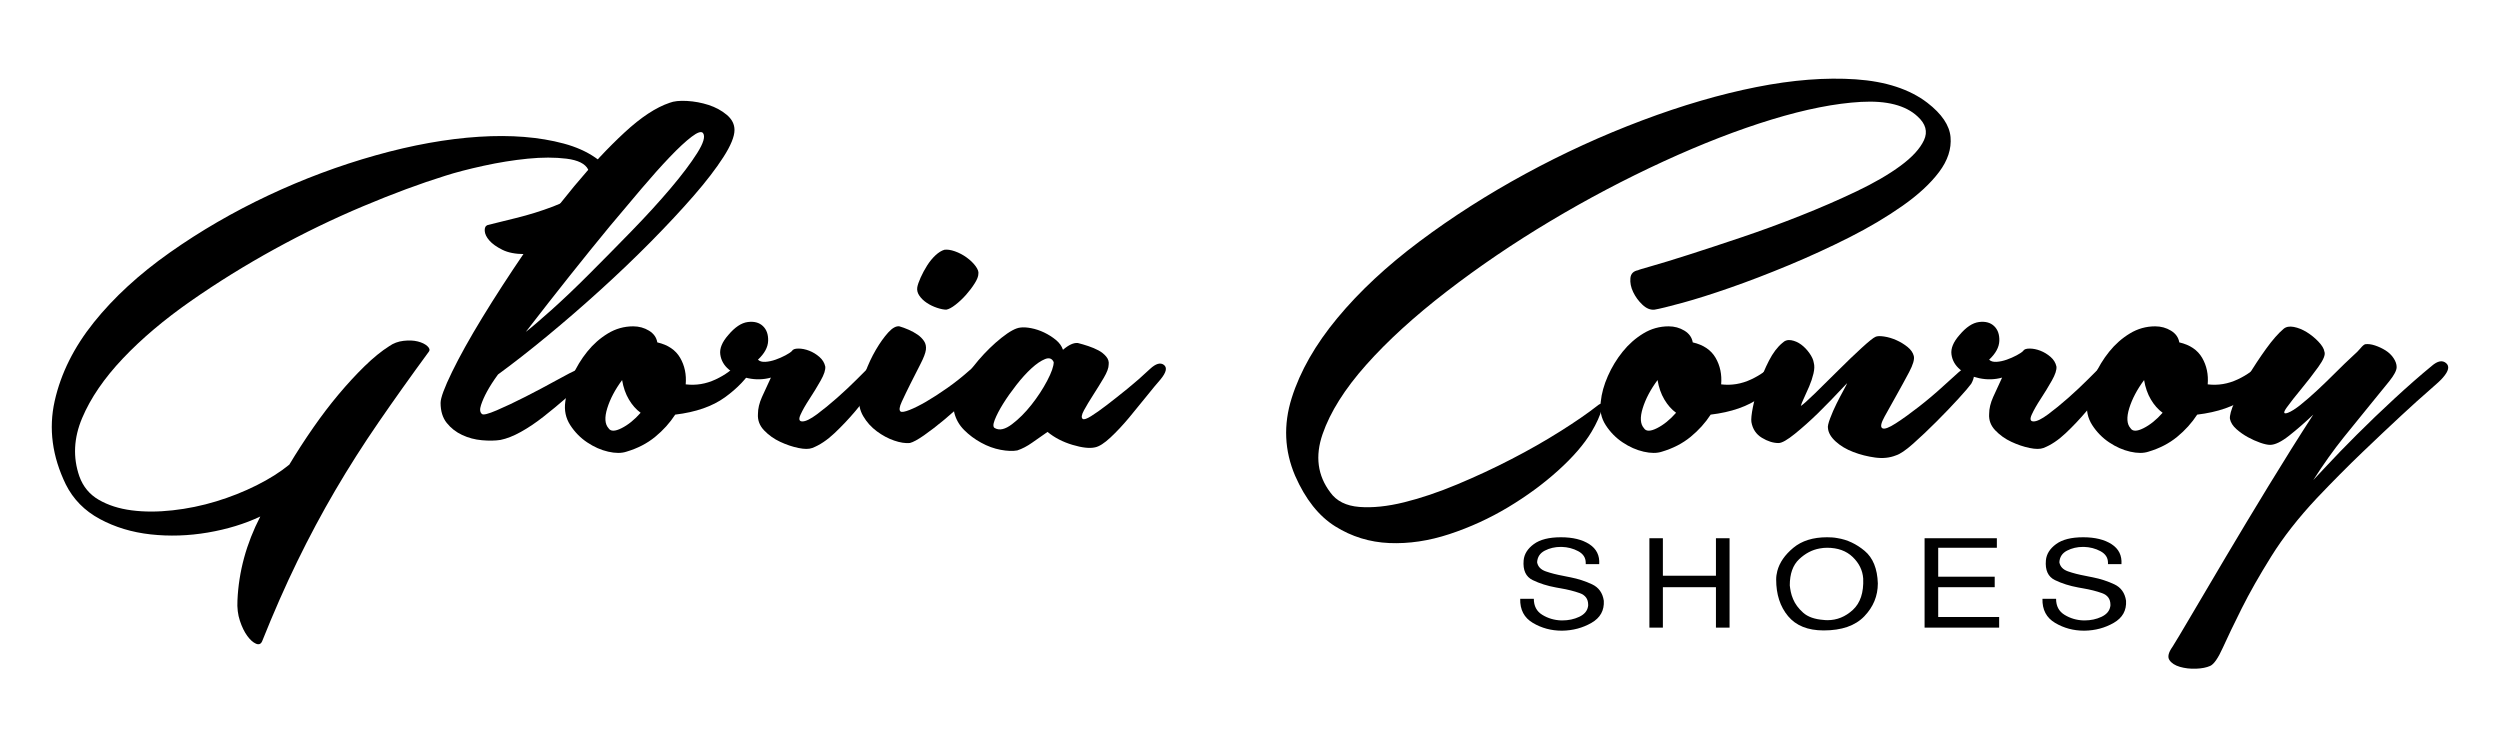 <?xml version="1.0" encoding="utf-8"?>
<!-- Generator: Adobe Illustrator 16.0.0, SVG Export Plug-In . SVG Version: 6.00 Build 0)  -->
<!DOCTYPE svg PUBLIC "-//W3C//DTD SVG 1.1//EN" "http://www.w3.org/Graphics/SVG/1.1/DTD/svg11.dtd">
<svg version="1.1" xmlns="http://www.w3.org/2000/svg" xmlns:xlink="http://www.w3.org/1999/xlink" x="0px" y="0px"
	 width="544.01px" height="162.638px" viewBox="0 0 544.01 162.638" style="enable-background:new 0 0 544.01 162.638;"
	 xml:space="preserve">
<style type="text/css">
<![CDATA[
	.st0{fill:#240100;}
	.st1{fill:#F40004;}
	.st2{fill:#F40E12;}
	.st3{fill:#F4D8C9;}
	.st4{clip-path:url(#SVGID_2_);}
	.st5{clip-path:url(#SVGID_4_);}
	.st6{fill:#FF5E55;}
	.st7{fill:#FF8F53;}
	.st8{opacity:0.5;fill:#FFA1AB;stroke:#FACBC7;stroke-width:2;stroke-miterlimit:10;}
	.st9{fill:#700001;}
]]>
</style>
<g id="Capa_1">
</g>
<g id="Capa_3">
</g>
<g id="Capa_2">
	<g>
		<g>
			<path d="M14.317,105.406c-2.956-6.09-3.763-12.137-2.419-18.141c1.345-5.998,4.187-11.707,8.532-17.129
				c4.345-5.418,9.853-10.482,16.526-15.184c6.672-4.701,13.816-8.844,21.431-12.428c7.612-3.582,15.405-6.492,23.379-8.732
				c7.972-2.238,15.451-3.582,22.438-4.031c6.986-0.447,13.145,0.045,18.475,1.479c5.328,1.432,9.158,4.076,11.487,7.926
				c0.716,1.256,0.895,2.51,0.538,3.764c-0.36,1.254-1.075,2.486-2.149,3.695c-1.076,1.207-2.419,2.33-4.031,3.359
				c-1.613,1.027-3.292,1.945-5.038,2.754c-1.748,0.805-3.45,1.432-5.105,1.881c-1.66,0.449-3.07,0.67-4.234,0.67
				c-1.97,0-3.582-0.313-4.836-0.939c-1.256-0.627-2.196-1.297-2.822-2.016c-0.627-0.717-0.963-1.412-1.008-2.082
				c-0.045-0.672,0.155-1.098,0.605-1.277c1.432-0.357,3.514-0.873,6.248-1.545c2.73-0.672,5.396-1.5,7.994-2.484
				c2.598-0.986,4.724-2.129,6.382-3.428c1.656-1.297,2.083-2.842,1.277-4.635c-0.629-1.254-2.196-2.037-4.704-2.354
				c-2.507-0.313-5.33-0.313-8.463,0c-3.138,0.316-6.34,0.832-9.607,1.547c-3.271,0.719-6.025,1.434-8.263,2.15
				c-5.466,1.701-11.444,3.92-17.938,6.652c-6.495,2.73-12.922,5.842-19.28,9.336c-6.361,3.494-12.429,7.256-18.207,11.287
				c-5.776,4.031-10.704,8.195-14.779,12.494c-4.076,4.301-7.032,8.623-8.867,12.967c-1.837,4.344-2.039,8.578-0.605,12.697
				c0.807,2.24,2.218,3.943,4.233,5.105c2.016,1.164,4.387,1.928,7.121,2.283c2.73,0.359,5.71,0.359,8.934,0
				c3.227-0.355,6.383-1.006,9.474-1.947c3.09-0.941,6.023-2.105,8.801-3.494c2.774-1.389,5.149-2.887,7.12-4.5
				c1.612-2.689,3.337-5.352,5.173-7.996c1.836-2.641,3.696-5.082,5.576-7.32c1.882-2.238,3.763-4.277,5.644-6.115
				c1.882-1.836,3.673-3.291,5.376-4.367c0.893-0.625,1.924-1.008,3.09-1.141c1.163-0.135,2.193-0.088,3.09,0.133
				c0.894,0.225,1.588,0.561,2.082,1.008c0.491,0.449,0.604,0.854,0.336,1.211c-3.942,5.373-7.591,10.502-10.95,15.385
				c-3.359,4.881-6.496,9.809-9.405,14.777c-2.912,4.973-5.666,10.123-8.264,15.453c-2.599,5.328-5.151,11.129-7.658,17.4
				c-0.269,0.625-0.718,0.805-1.343,0.537c-0.629-0.27-1.257-0.828-1.883-1.68c-0.627-0.854-1.165-1.949-1.611-3.293
				c-0.449-1.344-0.628-2.82-0.537-4.436c0.269-6.27,1.925-12.359,4.972-18.27c-3.405,1.611-7.212,2.773-11.422,3.492
				c-4.211,0.715-8.354,0.85-12.428,0.402c-4.076-0.449-7.772-1.566-11.086-3.357C18.392,111.141,15.93,108.631,14.317,105.406z"/>
			<path d="M125.836,80.281c2.059-1.254,3.312-1.613,3.762-1.074c0.447,0.537-0.046,1.523-1.479,2.955
				c-1.524,1.434-3.137,2.889-4.837,4.365c-1.702,1.479-3.382,2.869-5.039,4.166c-1.658,1.299-3.291,2.398-4.903,3.293
				s-3.091,1.477-4.435,1.746c-1.165,0.18-2.508,0.201-4.03,0.066c-1.524-0.133-2.956-0.514-4.3-1.141s-2.462-1.5-3.358-2.621
				c-0.895-1.119-1.344-2.574-1.344-4.367c0-1.074,0.828-3.313,2.485-6.717c1.656-3.404,3.851-7.344,6.583-11.824
				c2.731-4.479,5.822-9.246,9.272-14.311c3.446-5.059,7.03-9.828,10.749-14.309c3.716-4.477,7.366-8.375,10.949-11.689
				c3.582-3.313,6.853-5.461,9.809-6.451c0.895-0.355,2.149-0.488,3.763-0.4c1.612,0.09,3.179,0.383,4.702,0.871
				c1.521,0.496,2.842,1.211,3.964,2.152c1.118,0.939,1.68,2.037,1.68,3.291c0,1.432-0.807,3.406-2.42,5.912
				c-1.611,2.508-3.761,5.307-6.447,8.396c-2.688,3.092-5.779,6.404-9.271,9.945c-3.493,3.539-7.169,7.051-11.019,10.545
				c-3.852,3.494-7.704,6.832-11.556,10.01c-3.852,3.182-7.435,5.98-10.748,8.398c-0.986,1.344-1.793,2.6-2.418,3.76
				c-0.538,0.99-0.964,1.949-1.277,2.891c-0.314,0.941-0.248,1.592,0.202,1.949c0.269,0.268,1.344,0,3.225-0.807
				c1.882-0.807,3.964-1.791,6.248-2.955s4.521-2.352,6.718-3.561C123.26,81.557,124.849,80.73,125.836,80.281z M152.976,28.953
				c-0.359-0.445-1.188-0.176-2.484,0.809c-1.3,0.986-2.89,2.463-4.771,4.434s-3.943,4.277-6.182,6.918
				c-2.239,2.645-4.522,5.355-6.852,8.131c-5.465,6.629-11.556,14.287-18.273,22.975c1.163-0.893,3-2.463,5.51-4.701
				c2.506-2.238,5.261-4.857,8.263-7.863c2.999-2.998,6.09-6.133,9.271-9.402c3.179-3.27,6.001-6.361,8.466-9.271
				c2.462-2.908,4.387-5.461,5.776-7.658C153.087,31.127,153.515,29.674,152.976,28.953z"/>
			<path d="M137.792,71.012c1.254,0,2.395,0.314,3.427,0.939c1.029,0.627,1.633,1.477,1.813,2.553
				c2.328,0.537,3.984,1.658,4.971,3.359c0.985,1.701,1.388,3.627,1.209,5.775c2.239,0.27,4.411-0.086,6.517-1.074
				c2.104-0.984,3.739-2.191,4.905-3.629c0.716-0.803,1.363-1.34,1.948-1.611c0.58-0.268,1.051-0.313,1.41-0.133
				c0.357,0.178,0.537,0.516,0.537,1.008s-0.18,1.053-0.537,1.678c-1.434,2.42-3.517,4.613-6.248,6.584
				c-2.732,1.971-6.338,3.225-10.815,3.762c-1.165,1.793-2.62,3.406-4.367,4.838c-1.747,1.434-3.829,2.508-6.248,3.225
				c-1.074,0.359-2.397,0.359-3.964,0c-1.567-0.355-3.09-1.029-4.566-2.016c-1.479-0.984-2.709-2.238-3.696-3.762
				c-0.984-1.523-1.343-3.225-1.075-5.105c0.182-1.791,0.695-3.648,1.545-5.576c0.851-1.924,1.926-3.693,3.227-5.307
				c1.297-1.613,2.797-2.934,4.5-3.965C133.984,71.525,135.821,71.012,137.792,71.012z M132.418,93.18
				c0.447,0.719,1.388,0.719,2.821,0c1.433-0.717,2.822-1.834,4.165-3.359c-0.987-0.715-1.837-1.68-2.553-2.889
				c-0.718-1.211-1.21-2.619-1.478-4.23c-1.525,2.061-2.6,4.098-3.226,6.111C131.521,90.828,131.611,92.285,132.418,93.18z"/>
			<path d="M164.932,78.266c0.358,0.359,0.896,0.516,1.613,0.471c0.716-0.045,1.456-0.203,2.218-0.471
				c0.759-0.27,1.479-0.582,2.149-0.941c0.672-0.355,1.142-0.67,1.411-0.939c0.178-0.357,0.648-0.537,1.41-0.537
				c0.761,0,1.545,0.156,2.352,0.469c0.807,0.314,1.545,0.762,2.217,1.346c0.672,0.582,1.095,1.273,1.276,2.082
				c0.089,0.719-0.248,1.746-1.008,3.09c-0.762,1.346-1.568,2.666-2.419,3.965c-0.853,1.299-1.5,2.439-1.947,3.424
				c-0.45,0.986-0.315,1.479,0.402,1.479c0.716,0,1.769-0.514,3.158-1.545c1.388-1.029,2.843-2.217,4.366-3.561
				c1.521-1.346,2.957-2.688,4.3-4.031c1.344-1.342,2.327-2.328,2.955-2.955c1.345-1.162,2.486-1.613,3.427-1.344
				c0.941,0.268,0.827,1.209-0.337,2.82c-0.536,0.807-1.365,1.973-2.484,3.494c-1.121,1.523-2.397,3.139-3.829,4.838
				c-1.435,1.703-2.957,3.314-4.568,4.836c-1.612,1.523-3.224,2.6-4.837,3.223c-0.718,0.271-1.726,0.271-3.023,0
				c-1.299-0.266-2.62-0.713-3.963-1.34c-1.345-0.627-2.51-1.455-3.494-2.486c-0.986-1.029-1.434-2.217-1.345-3.561
				c0-1.164,0.291-2.396,0.874-3.695c0.582-1.299,1.23-2.709,1.949-4.232c-1.612,0.449-3.271,0.492-4.972,0.135
				c-1.703-0.357-3.091-0.984-4.165-1.883c-1.074-0.893-1.701-1.99-1.882-3.289c-0.178-1.299,0.403-2.709,1.748-4.234
				c1.431-1.701,2.842-2.641,4.231-2.82c1.388-0.18,2.486,0.111,3.292,0.873c0.807,0.762,1.186,1.838,1.143,3.225
				C167.103,75.559,166.365,76.922,164.932,78.266z"/>
			<path d="M211.018,80.549c1.791-1.613,3.136-2.102,4.031-1.477c0.895,0.627,0.537,1.928-1.075,3.896
				c-1.074,1.344-2.373,2.752-3.897,4.23c-1.523,1.479-3.068,2.867-4.635,4.164c-1.568,1.303-3.023,2.42-4.365,3.361
				c-1.345,0.941-2.375,1.502-3.091,1.68c-0.987,0.09-2.13-0.09-3.427-0.537c-1.299-0.447-2.553-1.119-3.763-2.018
				c-1.209-0.893-2.195-1.99-2.955-3.289c-0.759-1.299-1.052-2.756-0.874-4.369c0.182-1.521,0.604-3.199,1.276-5.037
				c0.673-1.836,1.456-3.516,2.352-5.037c0.896-1.525,1.791-2.775,2.688-3.766c0.895-0.982,1.7-1.43,2.418-1.34
				c0.626,0.178,1.298,0.424,2.016,0.738c0.717,0.314,1.365,0.67,1.948,1.072c0.582,0.404,1.053,0.875,1.412,1.412
				c0.355,0.537,0.49,1.166,0.402,1.883c-0.09,0.715-0.493,1.77-1.21,3.156c-0.718,1.391-1.433,2.801-2.149,4.232
				c-0.718,1.434-1.345,2.734-1.882,3.896c-0.537,1.166-0.627,1.881-0.268,2.15c0.268,0.18,0.917,0.066,1.948-0.338
				c1.028-0.402,2.237-1.008,3.628-1.813c1.388-0.807,2.909-1.791,4.567-2.955C207.77,83.283,209.405,81.984,211.018,80.549z
				 M205.911,67.383c-0.537,0-1.208-0.137-2.015-0.404c-0.806-0.27-1.546-0.625-2.217-1.074c-0.672-0.447-1.209-0.963-1.611-1.545
				c-0.404-0.582-0.562-1.188-0.471-1.814c0.089-0.537,0.335-1.254,0.738-2.15c0.403-0.895,0.874-1.766,1.411-2.619
				c0.537-0.85,1.142-1.59,1.813-2.219c0.673-0.623,1.321-1.025,1.948-1.207c0.625-0.09,1.388,0.023,2.285,0.336
				c0.893,0.314,1.745,0.762,2.553,1.342c0.806,0.586,1.454,1.211,1.948,1.883c0.49,0.672,0.693,1.232,0.604,1.678
				c0,0.537-0.271,1.232-0.808,2.082c-0.537,0.854-1.164,1.682-1.879,2.486c-0.719,0.809-1.479,1.525-2.285,2.152
				S206.449,67.295,205.911,67.383z"/>
			<path d="M250.25,80.281c1.254-1.164,2.262-1.455,3.023-0.875c0.761,0.586,0.515,1.637-0.739,3.158
				c-0.719,0.807-1.702,1.996-2.956,3.561c-1.255,1.568-2.553,3.158-3.896,4.771c-1.344,1.611-2.688,3.045-4.031,4.299
				c-1.344,1.256-2.465,1.971-3.359,2.148c-1.165,0.27-2.8,0.092-4.904-0.537c-2.104-0.627-3.92-1.566-5.441-2.82
				c-1.165,0.805-2.284,1.59-3.359,2.35c-1.074,0.762-2.149,1.322-3.225,1.68c-0.986,0.182-2.195,0.135-3.627-0.135
				c-1.435-0.268-2.844-0.783-4.231-1.545c-1.392-0.76-2.621-1.678-3.696-2.754c-1.075-1.074-1.791-2.328-2.15-3.762
				c-0.355-1.523,0.023-3.334,1.143-5.441c1.121-2.104,2.485-4.098,4.099-5.98c1.612-1.879,3.292-3.512,5.037-4.902
				c1.748-1.387,3.112-2.127,4.099-2.217c0.626-0.09,1.411-0.045,2.352,0.135c0.941,0.18,1.882,0.492,2.822,0.938
				c0.939,0.453,1.789,0.99,2.553,1.615c0.761,0.625,1.276,1.342,1.545,2.15c1.253-1.076,2.328-1.566,3.225-1.479
				c0.716,0.18,1.479,0.402,2.283,0.67c0.808,0.27,1.545,0.586,2.219,0.941c0.671,0.357,1.229,0.807,1.679,1.346
				c0.446,0.537,0.626,1.119,0.537,1.744c0,0.719-0.358,1.68-1.074,2.891c-0.719,1.209-1.479,2.439-2.284,3.693
				c-0.807,1.256-1.479,2.373-2.016,3.359s-0.628,1.613-0.269,1.881c0.269,0.182,0.874-0.021,1.813-0.604
				c0.939-0.584,2.083-1.389,3.426-2.42c1.345-1.029,2.843-2.217,4.502-3.561C247.003,83.238,248.639,81.805,250.25,80.281z
				 M216.525,93.18c0.985,0.537,2.218,0.248,3.696-0.875c1.478-1.117,2.888-2.529,4.231-4.23s2.486-3.447,3.427-5.24
				c0.94-1.791,1.41-3.135,1.41-4.031c-0.359-0.807-0.987-1.029-1.881-0.67c-0.896,0.357-1.882,1.029-2.956,2.014
				c-1.075,0.988-2.174,2.195-3.291,3.629c-1.122,1.434-2.084,2.799-2.89,4.098s-1.411,2.465-1.813,3.49
				C216.057,92.396,216.076,93,216.525,93.18z"/>
			<path d="M281.822,103.525c-2.329-5.463-2.576-11.105-0.738-16.93c1.835-5.822,5.149-11.623,9.942-17.4
				c4.791-5.775,10.749-11.328,17.871-16.658c7.119-5.33,14.8-10.234,23.042-14.713c8.24-4.479,16.705-8.352,25.394-11.623
				c8.688-3.27,16.974-5.689,24.858-7.256c7.881-1.566,15.092-2.127,21.631-1.682c6.538,0.451,11.733,2.152,15.586,5.105
				c3.135,2.42,4.813,4.906,5.038,7.459c0.222,2.553-0.604,5.084-2.486,7.592c-1.879,2.508-4.546,4.971-7.992,7.389
				c-3.45,2.418-7.303,4.705-11.555,6.854c-4.256,2.148-8.646,4.166-13.169,6.047c-4.524,1.879-8.779,3.516-12.765,4.902
				c-3.986,1.391-7.456,2.486-10.412,3.293c-2.956,0.805-4.972,1.301-6.046,1.479c-0.896,0.09-1.77-0.27-2.62-1.074
				c-0.853-0.807-1.524-1.725-2.016-2.756c-0.494-1.029-0.694-2.037-0.605-3.023c0.089-0.984,0.673-1.566,1.747-1.746
				c-0.181,0,0.76-0.289,2.821-0.873c2.06-0.582,4.771-1.412,8.129-2.486c3.359-1.074,7.166-2.328,11.422-3.762
				c4.253-1.432,8.531-2.998,12.831-4.703c4.3-1.699,8.374-3.471,12.227-5.309c3.851-1.834,7.055-3.693,9.607-5.574
				c2.552-1.881,4.253-3.738,5.105-5.576c0.851-1.836,0.38-3.561-1.411-5.174c-2.599-2.416-6.696-3.469-12.294-3.156
				c-5.599,0.314-12.071,1.59-19.415,3.83c-7.346,2.24-15.206,5.285-23.581,9.135c-8.376,3.854-16.572,8.176-24.588,12.967
				C329.363,52.895,321.84,58,314.809,63.42c-7.032,5.42-12.877,10.748-17.534,15.986c-4.659,5.24-7.816,10.258-9.473,15.051
				c-1.658,4.793-1.099,9.025,1.679,12.695c1.345,1.881,3.447,2.934,6.315,3.158c2.866,0.225,6.113-0.111,9.741-1.006
				c3.629-0.896,7.479-2.195,11.556-3.898c4.074-1.701,8.015-3.537,11.823-5.51c3.808-1.967,7.344-3.984,10.615-6.047
				c3.269-2.057,5.933-3.895,7.994-5.506c0.537-0.449,0.873-0.584,1.008-0.404c0.134,0.18,0.134,0.561,0,1.143
				c-0.135,0.582-0.403,1.322-0.806,2.215c-0.403,0.898-0.874,1.795-1.411,2.689c-1.612,2.688-4.031,5.488-7.256,8.396
				c-3.225,2.912-6.853,5.576-10.883,7.994c-4.031,2.418-8.287,4.367-12.765,5.846c-4.479,1.477-8.847,2.127-13.1,1.947
				c-4.256-0.18-8.176-1.389-11.757-3.627C286.973,112.305,284.061,108.631,281.822,103.525z"/>
			<path d="M363.109,71.012c1.254,0,2.396,0.314,3.427,0.939c1.028,0.627,1.634,1.477,1.813,2.553
				c2.328,0.537,3.984,1.658,4.971,3.359c0.985,1.701,1.389,3.627,1.21,5.775c2.238,0.27,4.411-0.086,6.517-1.074
				c2.104-0.984,3.739-2.191,4.904-3.629c0.715-0.803,1.365-1.34,1.949-1.611c0.581-0.268,1.051-0.313,1.409-0.133
				c0.357,0.178,0.538,0.516,0.538,1.008s-0.181,1.053-0.538,1.678c-1.434,2.42-3.516,4.613-6.247,6.584
				c-2.733,1.971-6.339,3.225-10.816,3.762c-1.165,1.793-2.619,3.406-4.366,4.838c-1.747,1.434-3.83,2.508-6.248,3.225
				c-1.075,0.359-2.397,0.359-3.964,0c-1.567-0.355-3.09-1.029-4.568-2.016c-1.479-0.984-2.708-2.238-3.694-3.762
				c-0.985-1.523-1.344-3.225-1.075-5.105c0.181-1.791,0.695-3.648,1.546-5.576c0.85-1.924,1.924-3.693,3.224-5.307
				c1.298-1.613,2.799-2.934,4.501-3.965C359.302,71.525,361.138,71.012,363.109,71.012z M357.734,93.18
				c0.448,0.719,1.389,0.719,2.822,0c1.432-0.717,2.822-1.834,4.166-3.359c-0.987-0.715-1.838-1.68-2.553-2.889
				c-0.719-1.211-1.21-2.619-1.479-4.23c-1.525,2.061-2.6,4.098-3.226,6.111C356.84,90.828,356.929,92.285,357.734,93.18z"/>
			<path d="M387.833,74.639c0.537-0.537,1.186-0.74,1.947-0.605c0.761,0.135,1.479,0.449,2.15,0.939
				c0.671,0.494,1.276,1.123,1.814,1.883c0.537,0.76,0.85,1.455,0.94,2.08c0.178,0.629,0.155,1.412-0.067,2.354
				c-0.226,0.941-0.537,1.883-0.94,2.82c-0.403,0.941-0.785,1.793-1.143,2.553c-0.359,0.762-0.584,1.324-0.671,1.682
				c0.446-0.27,1.477-1.188,3.091-2.756c1.612-1.564,3.313-3.246,5.105-5.039c1.789-1.789,3.47-3.402,5.037-4.836
				c1.566-1.434,2.574-2.238,3.023-2.42c0.357-0.178,0.985-0.201,1.882-0.066c0.894,0.133,1.79,0.404,2.688,0.807
				c0.893,0.402,1.7,0.896,2.419,1.479c0.714,0.584,1.163,1.232,1.342,1.947c0.18,0.719-0.157,1.881-1.007,3.494
				c-0.853,1.611-1.771,3.293-2.754,5.037c-0.987,1.746-1.86,3.316-2.621,4.703c-0.762,1.391-0.919,2.217-0.471,2.486
				c0.447,0.27,1.433-0.088,2.958-1.076c1.521-0.982,3.2-2.193,5.036-3.627c1.837-1.432,3.561-2.889,5.174-4.367
				c1.612-1.479,2.775-2.529,3.492-3.156c0.716-0.627,1.32-0.961,1.815-1.01c0.492-0.041,0.873,0.115,1.141,0.471
				c0.27,0.359,0.38,0.809,0.337,1.346c-0.047,0.537-0.248,1.119-0.604,1.746c-0.45,0.627-1.39,1.727-2.822,3.293
				s-3.023,3.225-4.769,4.969c-1.748,1.748-3.427,3.34-5.039,4.771c-1.611,1.434-2.868,2.283-3.761,2.553
				c-1.346,0.537-2.846,0.695-4.502,0.471c-1.659-0.225-3.248-0.625-4.771-1.211c-1.523-0.58-2.8-1.342-3.829-2.283
				c-1.03-0.939-1.591-1.902-1.68-2.889c-0.09-0.355,0.067-1.076,0.471-2.148c0.402-1.076,0.873-2.15,1.41-3.227
				c0.538-1.076,1.052-2.059,1.546-2.955c0.49-0.896,0.739-1.387,0.739-1.479c-2.601,2.777-4.727,4.973-6.383,6.584
				c-1.658,1.611-3.314,3.09-4.971,4.434c-1.66,1.344-2.846,2.016-3.561,2.016c-1.165,0-2.375-0.381-3.629-1.143
				c-1.253-0.76-2.016-1.9-2.284-3.428c-0.088-0.625,0.023-1.721,0.337-3.289c0.314-1.568,0.762-3.225,1.343-4.973
				c0.584-1.746,1.298-3.447,2.149-5.105C385.794,76.811,386.758,75.533,387.833,74.639z"/>
			<path d="M432.841,78.266c0.358,0.359,0.896,0.516,1.613,0.471c0.715-0.045,1.455-0.203,2.217-0.471
				c0.76-0.27,1.479-0.582,2.149-0.941c0.672-0.355,1.142-0.67,1.412-0.939c0.178-0.357,0.646-0.537,1.41-0.537
				c0.761,0,1.545,0.156,2.351,0.469c0.807,0.314,1.545,0.762,2.219,1.346c0.671,0.582,1.094,1.273,1.274,2.082
				c0.089,0.719-0.248,1.746-1.007,3.09c-0.763,1.346-1.57,2.666-2.42,3.965c-0.853,1.299-1.499,2.439-1.946,3.424
				c-0.45,0.986-0.314,1.479,0.401,1.479c0.717,0,1.768-0.514,3.157-1.545c1.39-1.029,2.845-2.217,4.368-3.561
				c1.521-1.346,2.956-2.688,4.298-4.031c1.345-1.342,2.329-2.328,2.957-2.955c1.345-1.162,2.485-1.613,3.426-1.344
				c0.941,0.268,0.828,1.209-0.336,2.82c-0.538,0.807-1.366,1.973-2.485,3.494c-1.121,1.523-2.398,3.139-3.829,4.838
				c-1.435,1.703-2.956,3.314-4.568,4.836c-1.612,1.523-3.224,2.6-4.836,3.223c-0.719,0.271-1.727,0.271-3.023,0
				c-1.301-0.266-2.621-0.713-3.964-1.34c-1.345-0.627-2.51-1.455-3.493-2.486c-0.986-1.029-1.434-2.217-1.345-3.561
				c0-1.164,0.291-2.396,0.874-3.695c0.582-1.299,1.23-2.709,1.948-4.232c-1.611,0.449-3.271,0.492-4.972,0.135
				c-1.703-0.357-3.09-0.984-4.165-1.883c-1.074-0.893-1.7-1.99-1.882-3.289c-0.177-1.299,0.403-2.709,1.748-4.234
				c1.431-1.701,2.843-2.641,4.231-2.82s2.486,0.111,3.292,0.873s1.187,1.838,1.143,3.225
				C435.012,75.559,434.273,76.922,432.841,78.266z"/>
			<path d="M468.982,71.012c1.253,0,2.396,0.314,3.426,0.939c1.03,0.627,1.635,1.477,1.815,2.553
				c2.328,0.537,3.983,1.658,4.97,3.359s1.39,3.627,1.211,5.775c2.237,0.27,4.41-0.086,6.517-1.074
				c2.102-0.984,3.737-2.191,4.903-3.629c0.717-0.803,1.366-1.34,1.948-1.611c0.583-0.268,1.052-0.313,1.412-0.133
				c0.355,0.178,0.537,0.516,0.537,1.008s-0.182,1.053-0.537,1.678c-1.436,2.42-3.519,4.613-6.248,6.584
				c-2.733,1.971-6.34,3.225-10.817,3.762c-1.166,1.793-2.62,3.406-4.366,4.838c-1.747,1.434-3.83,2.508-6.247,3.225
				c-1.077,0.359-2.397,0.359-3.964,0c-1.568-0.355-3.091-1.029-4.568-2.016c-1.479-0.984-2.708-2.238-3.694-3.762
				s-1.345-3.225-1.075-5.105c0.18-1.791,0.695-3.648,1.545-5.576c0.852-1.924,1.925-3.693,3.225-5.307
				c1.297-1.613,2.799-2.934,4.502-3.965C465.176,71.525,467.012,71.012,468.982,71.012z M463.609,93.18
				c0.445,0.719,1.387,0.719,2.819,0c1.434-0.717,2.823-1.834,4.168-3.359c-0.989-0.715-1.839-1.68-2.554-2.889
				c-0.718-1.211-1.211-2.619-1.479-4.23c-1.524,2.061-2.6,4.098-3.226,6.111C462.714,90.828,462.802,92.285,463.609,93.18z"/>
			<path d="M529.179,79.609c1.251-1.076,2.282-1.275,3.09-0.605c0.805,0.672,0.581,1.727-0.674,3.158
				c-0.357,0.449-1.342,1.367-2.953,2.754c-1.614,1.391-3.651,3.225-6.113,5.51c-2.468,2.283-5.287,4.951-8.467,7.992
				c-3.181,3.047-6.471,6.363-9.875,9.945c-4.03,4.299-7.346,8.529-9.943,12.697c-2.598,4.164-4.745,7.947-6.448,11.354
				c-1.7,3.402-3.068,6.246-4.098,8.531c-1.029,2.283-1.948,3.605-2.756,3.963c-0.805,0.357-1.834,0.559-3.09,0.605
				c-1.254,0.045-2.419-0.09-3.494-0.402c-1.075-0.316-1.834-0.809-2.282-1.479c-0.447-0.672-0.224-1.637,0.67-2.889
				c0.629-0.988,1.995-3.273,4.099-6.854c2.106-3.584,4.592-7.793,7.458-12.629c2.868-4.836,5.978-10.012,9.337-15.52
				c3.36-5.508,6.605-10.682,9.741-15.52c-1.793,1.703-3.539,3.227-5.24,4.568c-1.702,1.346-3.089,2.016-4.164,2.016
				c-0.537,0-1.256-0.156-2.151-0.471c-0.896-0.313-1.791-0.717-2.687-1.207c-0.894-0.492-1.725-1.076-2.486-1.748
				c-0.76-0.672-1.23-1.41-1.408-2.217c-0.09-0.717,0.245-1.949,1.007-3.695c0.763-1.748,1.746-3.627,2.954-5.643
				c1.211-2.016,2.508-3.986,3.897-5.912c1.388-1.926,2.662-3.381,3.829-4.365c0.537-0.447,1.276-0.584,2.218-0.404
				c0.94,0.182,1.88,0.561,2.82,1.141c0.941,0.586,1.791,1.277,2.553,2.084c0.76,0.807,1.188,1.525,1.277,2.15
				c0.268,0.627-0.181,1.746-1.345,3.357c-1.165,1.613-2.397,3.205-3.694,4.77c-1.299,1.57-2.353,2.914-3.156,4.031
				c-0.807,1.121-0.719,1.502,0.267,1.143c0.717-0.268,1.635-0.852,2.756-1.746c1.119-0.895,2.328-1.949,3.629-3.158
				c1.297-1.207,2.619-2.486,3.964-3.83c1.342-1.342,2.596-2.553,3.761-3.627c0.717-0.627,1.275-1.186,1.679-1.68
				c0.403-0.492,0.74-0.783,1.008-0.873c0.626-0.088,1.345,0,2.148,0.27c0.808,0.268,1.568,0.627,2.286,1.074
				c0.717,0.449,1.297,1.008,1.746,1.68c0.446,0.672,0.673,1.322,0.673,1.947c0,0.719-0.537,1.748-1.614,3.092
				c-1.074,1.344-2.44,3.021-4.098,5.037c-1.657,2.018-3.582,4.391-5.776,7.123c-2.197,2.73-4.413,5.844-6.651,9.336
				c0.271-0.268,1.277-1.344,3.023-3.223c1.746-1.883,3.896-4.098,6.45-6.652c2.553-2.553,5.282-5.172,8.196-7.861
				C523.959,84.043,526.669,81.672,529.179,79.609z"/>
		</g>
		<g>
			<path d="M333.767,130.303c0,1.578,0.618,2.742,1.855,3.494c1.237,0.754,2.606,1.156,4.104,1.209c0.042,0,0.083,0,0.125,0
				c0.041,0,0.083,0,0.125,0c1.331,0,2.553-0.26,3.667-0.781c1.112-0.525,1.752-1.271,1.918-2.246
				c0.021-0.072,0.031-0.139,0.031-0.199c0-0.063,0-0.129,0-0.201c0-1.238-0.608-2.076-1.824-2.512
				c-1.217-0.434-2.605-0.783-4.166-1.049c-0.188-0.035-0.365-0.066-0.531-0.094c-0.166-0.025-0.333-0.057-0.499-0.092
				c-1.852-0.336-3.531-0.867-5.039-1.596c-1.508-0.727-2.169-2.162-1.982-4.305c0.126-1.363,0.863-2.541,2.217-3.533
				c1.352-0.994,3.317-1.488,5.897-1.488c2.579,0,4.645,0.506,6.193,1.514c1.55,1.01,2.263,2.455,2.138,4.332h-2.933
				c0-0.037,0-0.063,0-0.078c0-0.02,0-0.047,0-0.082c0-0.016,0-0.039,0-0.066c0-0.025,0-0.047,0-0.066
				c0-1.1-0.546-1.939-1.639-2.525c-1.092-0.584-2.293-0.893-3.604-0.93c-0.042,0-0.078,0-0.109,0s-0.057,0-0.077,0
				c-1.27,0-2.43,0.271-3.479,0.811c-1.051,0.543-1.606,1.387-1.67,2.539c0.167,0.939,0.796,1.598,1.888,1.979
				c1.093,0.383,2.356,0.705,3.792,0.971c0.25,0.055,0.509,0.105,0.78,0.16c0.271,0.051,0.54,0.105,0.811,0.16
				c1.686,0.336,3.25,0.846,4.697,1.527c1.444,0.682,2.292,1.873,2.543,3.574c0.124,2.107-0.771,3.711-2.684,4.809
				c-1.915,1.1-4.036,1.668-6.366,1.701c-0.021,0-0.036,0-0.047,0s-0.026,0-0.047,0c-2.288,0-4.384-0.561-6.287-1.688
				c-1.903-1.123-2.824-2.875-2.762-5.248H333.767z"/>
			<path d="M358.916,117.123h2.933v8.158h11.547v-8.158h2.964v19.451h-2.964v-8.797h-11.547v8.797h-2.933V117.123z"/>
			<path d="M386.563,125.189c0.042-0.313,0.104-0.627,0.188-0.945c0.479-1.824,1.639-3.504,3.479-5.035
				c1.841-1.533,4.29-2.299,7.349-2.299c0.375,0,0.749,0.014,1.124,0.039c0.374,0.025,0.748,0.074,1.122,0.146
				c2.143,0.336,4.119,1.262,5.93,2.777c1.81,1.516,2.767,3.875,2.87,7.08c0,2.73-0.982,5.117-2.948,7.162
				c-1.966,2.047-4.916,3.07-8.848,3.07c-3.432,0-6.012-1.037-7.738-3.109s-2.589-4.729-2.589-7.973
				C386.501,125.803,386.521,125.496,386.563,125.189z M389.684,128.789c0.104,0.512,0.27,1.035,0.498,1.568
				c0.438,1.061,1.165,2.049,2.185,2.961c1.019,0.914,2.507,1.441,4.462,1.584c0.146,0.016,0.287,0.029,0.423,0.037
				c0.135,0.01,0.275,0.014,0.421,0.014c2.06,0,3.899-0.75,5.522-2.244c1.623-1.498,2.372-3.77,2.246-6.816
				c-0.124-1.771-0.883-3.33-2.276-4.68c-1.395-1.344-3.256-2.018-5.586-2.018c-0.271,0-0.542,0.014-0.812,0.039
				c-0.271,0.025-0.542,0.066-0.811,0.119c-1.624,0.285-3.111,1.063-4.463,2.338c-1.353,1.277-2.028,3.174-2.028,5.689
				C389.507,127.807,389.579,128.273,389.684,128.789z"/>
			<path d="M418.797,117.123h15.728v2.072h-12.763v6.297h12.294v2.285h-12.294v6.484h13.261v2.313h-16.226V117.123z"/>
			<path d="M447.411,130.303c0,1.578,0.617,2.742,1.856,3.494c1.236,0.754,2.604,1.156,4.102,1.209c0.044,0,0.084,0,0.125,0
				c0.042,0,0.084,0,0.126,0c1.331,0,2.552-0.26,3.666-0.781c1.113-0.525,1.753-1.271,1.918-2.246
				c0.021-0.072,0.032-0.139,0.032-0.199c0-0.063,0-0.129,0-0.201c0-1.238-0.607-2.076-1.825-2.512
				c-1.217-0.434-2.604-0.783-4.165-1.049c-0.188-0.035-0.364-0.066-0.531-0.094c-0.166-0.025-0.333-0.057-0.5-0.092
				c-1.852-0.336-3.53-0.867-5.039-1.596c-1.508-0.727-2.169-2.162-1.98-4.305c0.125-1.363,0.862-2.541,2.216-3.533
				c1.351-0.994,3.316-1.488,5.897-1.488c2.579,0,4.645,0.506,6.193,1.514c1.55,1.01,2.262,2.455,2.137,4.332h-2.933
				c0-0.037,0-0.063,0-0.078c0-0.02,0-0.047,0-0.082c0-0.016,0-0.039,0-0.066c0-0.025,0-0.047,0-0.066
				c0-1.1-0.546-1.939-1.638-2.525c-1.093-0.584-2.294-0.893-3.604-0.93c-0.043,0-0.077,0-0.109,0c-0.031,0-0.057,0-0.078,0
				c-1.269,0-2.43,0.271-3.479,0.811c-1.051,0.543-1.607,1.387-1.67,2.539c0.166,0.939,0.797,1.598,1.889,1.979
				c1.092,0.383,2.355,0.705,3.791,0.971c0.25,0.055,0.509,0.105,0.778,0.16c0.272,0.051,0.542,0.105,0.812,0.16
				c1.686,0.336,3.25,0.846,4.698,1.527c1.443,0.682,2.292,1.873,2.542,3.574c0.125,2.107-0.771,3.711-2.683,4.809
				c-1.916,1.1-4.037,1.668-6.366,1.701c-0.021,0-0.036,0-0.047,0c-0.012,0-0.026,0-0.048,0c-2.287,0-4.383-0.561-6.286-1.688
				c-1.903-1.123-2.824-2.875-2.762-5.248H447.411z"/>
		</g>
	</g>
</g>
</svg>
